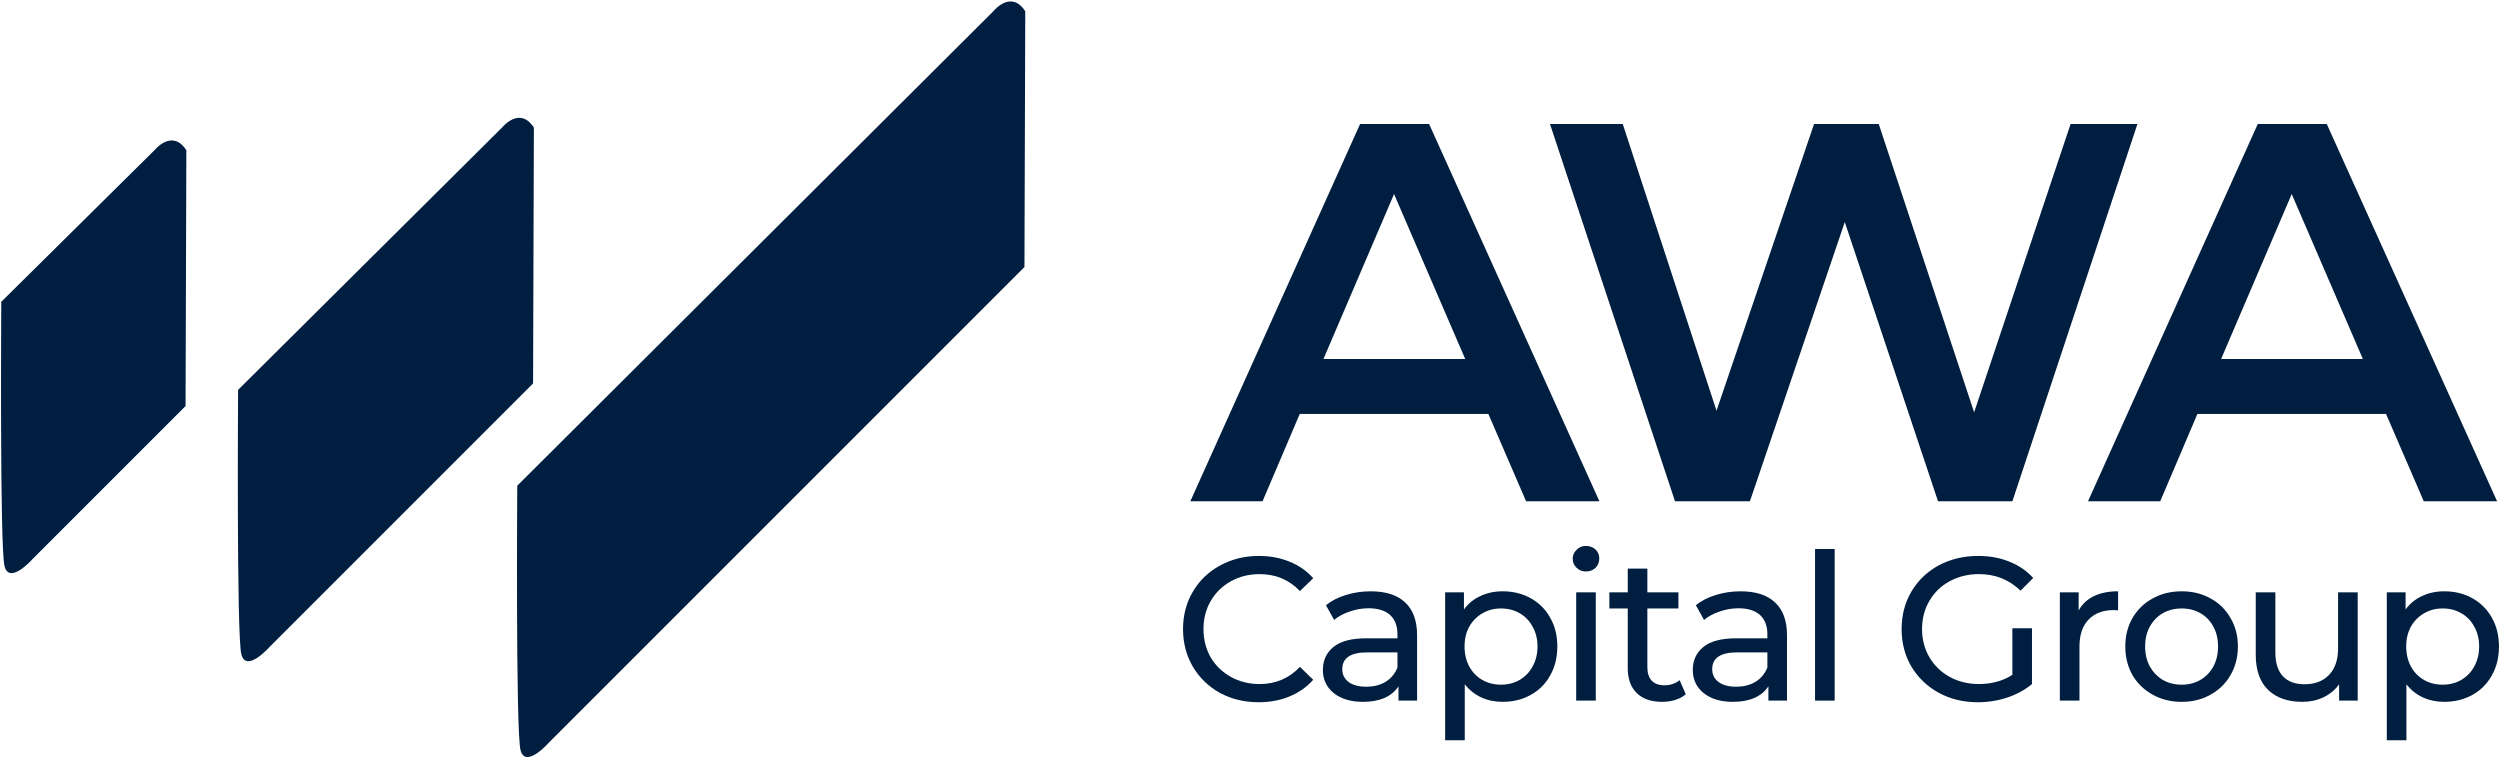 <?xml version="1.0" encoding="utf-8"?>
<!-- Generator: Adobe Illustrator 15.0.0, SVG Export Plug-In . SVG Version: 6.00 Build 0)  -->
<!DOCTYPE svg PUBLIC "-//W3C//DTD SVG 1.1//EN" "http://www.w3.org/Graphics/SVG/1.1/DTD/svg11.dtd">
<svg version="1.1" id="Capa_1" xmlns="http://www.w3.org/2000/svg" xmlns:xlink="http://www.w3.org/1999/xlink" x="0px" y="0px"
	 width="412px" height="125px" viewBox="0 0 412 125" enable-background="new 0 0 412 125" xml:space="preserve">
<g>
	<path fill-rule="evenodd" clip-rule="evenodd" fill="#001E3F" d="M0.212,49.734l25.306-25.039c0,0,2.863-3.529,5.194,0.066
		L30.58,66.916L5.406,92.088c0,0-3.862,4.396-4.661,1.199C-0.055,90.09,0.212,49.734,0.212,49.734"/>
	<path fill-rule="evenodd" clip-rule="evenodd" fill="#001E3F" d="M39.237,64.252L82.79,20.966c0,0,2.863-3.529,5.194,0.066
		l-0.133,42.155l-43.42,43.418c0,0-3.862,4.396-4.662,1.199C38.97,104.607,39.237,64.252,39.237,64.252"/>
	<path fill-rule="evenodd" clip-rule="evenodd" fill="#001E3F" d="M85.245,80.044l78.523-78.257c0,0,2.864-3.53,5.195,0.067
		l-0.133,42.154l-78.391,78.391c0,0-3.862,4.395-4.662,1.199C84.978,120.4,85.245,80.044,85.245,80.044"/>
	<path fill-rule="evenodd" clip-rule="evenodd" fill="#001E3F" d="M241.465,59.158L229.74,31.98l-11.635,27.178H241.465z
		 M245.284,68.218h-31.086l-6.129,14.388h-11.9l27.976-62.173h11.368l28.068,62.173h-12.08L245.284,68.218z"/>
	<polygon fill-rule="evenodd" clip-rule="evenodd" fill="#001E3F" points="352.248,20.433 331.643,82.605 319.385,82.605 
		304.02,36.598 288.387,82.605 276.041,82.605 255.435,20.433 267.426,20.433 282.881,67.684 298.957,20.433 309.615,20.433 
		325.336,67.951 341.235,20.433 	"/>
	<path fill-rule="evenodd" clip-rule="evenodd" fill="#001E3F" d="M389.4,59.158L377.676,31.98l-11.635,27.178H389.4z
		 M393.22,68.218h-31.087l-6.128,14.388h-11.9l27.977-62.173h11.367l28.069,62.173h-12.08L393.22,68.218z"/>
	<path fill-rule="evenodd" clip-rule="evenodd" fill="#001E3F" d="M201.028,114.182c-1.886-1.056-3.368-2.492-4.445-4.311
		c-1.077-1.84-1.617-3.906-1.617-6.196s0.54-4.345,1.617-6.162c1.077-1.842,2.57-3.278,4.478-4.31
		c1.909-1.057,4.042-1.584,6.398-1.584c1.842,0,3.525,0.314,5.051,0.943c1.527,0.605,2.83,1.516,3.907,2.727l-2.189,2.121
		c-1.773-1.862-3.984-2.793-6.634-2.793c-1.751,0-3.334,0.392-4.748,1.178c-1.414,0.785-2.526,1.875-3.334,3.267
		c-0.786,1.369-1.178,2.907-1.178,4.613s0.392,3.255,1.178,4.647c0.808,1.369,1.92,2.446,3.334,3.232
		c1.414,0.785,2.997,1.179,4.748,1.179c2.627,0,4.838-0.944,6.634-2.829l2.189,2.123c-1.077,1.211-2.392,2.133-3.94,2.76
		c-1.526,0.629-3.21,0.943-5.051,0.943C205.069,115.73,202.936,115.214,201.028,114.182"/>
	<path fill-rule="evenodd" clip-rule="evenodd" fill="#001E3F" d="M228.349,112.363c0.897-0.562,1.55-1.348,1.953-2.357v-2.492
		h-4.983c-2.739,0-4.109,0.92-4.109,2.762c0,0.897,0.349,1.604,1.045,2.121c0.695,0.516,1.661,0.774,2.896,0.774
		C226.385,113.171,227.45,112.902,228.349,112.363 M231.548,99.264c1.325,1.212,1.986,3.02,1.986,5.422v10.775h-3.063v-2.357
		c-0.539,0.831-1.313,1.471-2.324,1.92c-0.988,0.428-2.166,0.639-3.535,0.639c-1.998,0-3.604-0.481-4.816-1.447
		c-1.189-0.965-1.785-2.233-1.785-3.805s0.572-2.83,1.719-3.772c1.145-0.965,2.963-1.447,5.454-1.447h5.119v-0.64
		c0-1.393-0.403-2.459-1.212-3.199s-1.998-1.111-3.57-1.111c-1.055,0-2.088,0.18-3.098,0.539c-1.011,0.336-1.863,0.797-2.561,1.381
		l-1.346-2.426c0.92-0.74,2.02-1.302,3.3-1.684c1.28-0.403,2.639-0.605,4.075-0.605C228.359,97.445,230.246,98.051,231.548,99.264"
		/>
	<path fill-rule="evenodd" clip-rule="evenodd" fill="#001E3F" d="M250.415,112.061c0.923-0.539,1.641-1.281,2.157-2.224
		c0.538-0.965,0.809-2.065,0.809-3.3c0-1.235-0.271-2.324-0.809-3.266c-0.517-0.966-1.234-1.707-2.157-2.224
		c-0.896-0.517-1.918-0.774-3.063-0.774c-1.123,0-2.146,0.27-3.064,0.809c-0.898,0.517-1.616,1.245-2.155,2.189
		c-0.517,0.941-0.775,2.03-0.775,3.266c0,1.234,0.259,2.335,0.775,3.3c0.516,0.942,1.234,1.685,2.155,2.224
		c0.919,0.516,1.941,0.774,3.064,0.774C248.497,112.835,249.519,112.576,250.415,112.061 M252.269,98.59
		c1.37,0.764,2.437,1.83,3.199,3.199c0.786,1.369,1.179,2.951,1.179,4.748c0,1.796-0.393,3.391-1.179,4.781
		c-0.763,1.371-1.829,2.437-3.199,3.199c-1.369,0.764-2.918,1.146-4.646,1.146c-1.28,0-2.458-0.247-3.536-0.741
		c-1.056-0.493-1.953-1.212-2.694-2.154v9.226h-3.232v-24.38h3.099v2.828c0.718-0.987,1.627-1.729,2.727-2.222
		c1.1-0.517,2.313-0.774,3.638-0.774C249.351,97.445,250.899,97.826,252.269,98.59"/>
	<path fill-rule="evenodd" clip-rule="evenodd" fill="#001E3F" d="M259.822,93.572c-0.426-0.404-0.639-0.898-0.639-1.481
		c0-0.584,0.213-1.078,0.639-1.481c0.405-0.426,0.922-0.641,1.55-0.641s1.156,0.202,1.583,0.606
		c0.404,0.382,0.605,0.864,0.605,1.448c0,0.605-0.201,1.123-0.605,1.549c-0.427,0.404-0.955,0.606-1.583,0.606
		S260.228,93.977,259.822,93.572 M259.756,97.613h3.231v17.848h-3.231V97.613z"/>
	<path fill-rule="evenodd" clip-rule="evenodd" fill="#001E3F" d="M277.816,114.417c-0.471,0.404-1.055,0.72-1.751,0.943
		c-0.696,0.202-1.414,0.303-2.155,0.303c-1.796,0-3.188-0.481-4.176-1.448c-0.988-0.965-1.481-2.346-1.481-4.142v-9.8h-3.03v-2.66
		h3.03v-3.906h3.232v3.906h5.119v2.66h-5.119v9.664c0,0.966,0.235,1.707,0.707,2.224c0.494,0.517,1.19,0.774,2.089,0.774
		c0.987,0,1.829-0.281,2.525-0.842L277.816,114.417z"/>
	<path fill-rule="evenodd" clip-rule="evenodd" fill="#001E3F" d="M289.311,112.363c0.897-0.562,1.549-1.348,1.953-2.357v-2.492
		h-4.984c-2.738,0-4.108,0.92-4.108,2.762c0,0.897,0.349,1.604,1.044,2.121c0.695,0.516,1.662,0.774,2.896,0.774
		S288.412,112.902,289.311,112.363 M292.51,99.264c1.324,1.212,1.986,3.02,1.986,5.422v10.775h-3.064v-2.357
		c-0.539,0.831-1.313,1.471-2.323,1.92c-0.988,0.428-2.167,0.639-3.536,0.639c-1.998,0-3.604-0.481-4.815-1.447
		c-1.19-0.965-1.785-2.233-1.785-3.805s0.573-2.83,1.718-3.772c1.145-0.965,2.964-1.447,5.455-1.447h5.119v-0.64
		c0-1.393-0.404-2.459-1.213-3.199s-1.998-1.111-3.569-1.111c-1.056,0-2.087,0.18-3.098,0.539c-1.011,0.336-1.864,0.797-2.56,1.381
		l-1.348-2.426c0.922-0.74,2.021-1.302,3.301-1.684c1.279-0.403,2.639-0.605,4.075-0.605
		C289.321,97.445,291.207,98.051,292.51,99.264"/>
	<rect x="299.121" y="90.475" fill-rule="evenodd" clip-rule="evenodd" fill="#001E3F" width="3.232" height="24.986"/>
	<path fill-rule="evenodd" clip-rule="evenodd" fill="#001E3F" d="M331.64,103.54h3.231v9.193c-1.166,0.966-2.524,1.706-4.074,2.223
		c-1.549,0.517-3.165,0.774-4.849,0.774c-2.38,0-4.524-0.517-6.432-1.549c-1.909-1.056-3.413-2.492-4.513-4.311
		c-1.078-1.841-1.617-3.906-1.617-6.196s0.539-4.355,1.617-6.196c1.1-1.84,2.604-3.277,4.513-4.311
		c1.931-1.031,4.097-1.549,6.499-1.549c1.886,0,3.592,0.314,5.119,0.943c1.549,0.605,2.861,1.504,3.939,2.693l-2.088,2.088
		c-1.886-1.818-4.164-2.728-6.836-2.728c-1.796,0-3.413,0.394-4.85,1.179c-1.414,0.764-2.525,1.842-3.334,3.232
		c-0.808,1.369-1.212,2.919-1.212,4.647c0,1.706,0.404,3.255,1.212,4.647c0.809,1.369,1.92,2.447,3.334,3.232
		c1.437,0.785,3.042,1.179,4.816,1.179c2.109,0,3.95-0.505,5.522-1.515V103.54z"/>
	<path fill-rule="evenodd" clip-rule="evenodd" fill="#001E3F" d="M345.053,98.253c1.1-0.539,2.436-0.808,4.008-0.808v3.132
		c-0.18-0.022-0.427-0.034-0.741-0.034c-1.751,0-3.132,0.527-4.143,1.583c-0.987,1.032-1.481,2.515-1.481,4.445v8.89h-3.232V97.613
		h3.098v2.996C343.122,99.577,343.951,98.792,345.053,98.253"/>
	<path fill-rule="evenodd" clip-rule="evenodd" fill="#001E3F" d="M362.608,112.06c0.921-0.538,1.639-1.279,2.155-2.222
		c0.516-0.965,0.773-2.066,0.773-3.301c0-1.236-0.258-2.324-0.773-3.267c-0.517-0.965-1.234-1.706-2.155-2.224
		c-0.898-0.516-1.92-0.773-3.064-0.773c-1.146,0-2.179,0.258-3.098,0.773c-0.898,0.518-1.618,1.259-2.155,2.224
		c-0.518,0.942-0.775,2.03-0.775,3.267c0,1.234,0.258,2.336,0.775,3.301c0.537,0.942,1.257,1.684,2.155,2.222
		c0.919,0.517,1.952,0.776,3.098,0.776C360.688,112.836,361.71,112.576,362.608,112.06 M354.762,114.484
		c-1.414-0.785-2.525-1.863-3.334-3.232c-0.785-1.392-1.178-2.963-1.178-4.715c0-1.751,0.393-3.312,1.178-4.681
		c0.809-1.392,1.92-2.47,3.334-3.233c1.414-0.785,3.008-1.178,4.782-1.178c1.773,0,3.356,0.393,4.748,1.178
		c1.414,0.764,2.515,1.842,3.3,3.233c0.809,1.369,1.213,2.93,1.213,4.681c0,1.752-0.404,3.323-1.213,4.715
		c-0.785,1.369-1.886,2.447-3.3,3.232c-1.392,0.786-2.975,1.18-4.748,1.18C357.77,115.664,356.176,115.271,354.762,114.484"/>
	<path fill-rule="evenodd" clip-rule="evenodd" fill="#001E3F" d="M388.549,97.613v17.848h-3.064v-2.693
		c-0.65,0.92-1.516,1.639-2.593,2.154c-1.055,0.494-2.212,0.741-3.468,0.741c-2.38,0-4.255-0.651-5.625-1.952
		c-1.369-1.326-2.053-3.268-2.053-5.826V97.613h3.232v9.9c0,1.729,0.415,3.041,1.246,3.94c0.83,0.875,2.02,1.313,3.569,1.313
		c1.706,0,3.053-0.516,4.04-1.551c0.988-1.031,1.482-2.491,1.482-4.377v-9.227H388.549z"/>
	<path fill-rule="evenodd" clip-rule="evenodd" fill="#001E3F" d="M405.6,112.061c0.92-0.539,1.639-1.281,2.155-2.224
		c0.538-0.965,0.808-2.065,0.808-3.3c0-1.235-0.27-2.324-0.808-3.266c-0.517-0.966-1.235-1.707-2.155-2.224
		c-0.898-0.517-1.92-0.774-3.064-0.774c-1.123,0-2.145,0.27-3.064,0.809c-0.898,0.517-1.617,1.245-2.155,2.189
		c-0.517,0.941-0.774,2.03-0.774,3.266c0,1.234,0.258,2.335,0.774,3.3c0.517,0.942,1.235,1.685,2.155,2.224
		c0.92,0.516,1.941,0.774,3.064,0.774C403.68,112.835,404.701,112.576,405.6,112.061 M407.451,98.59
		c1.37,0.764,2.436,1.83,3.199,3.199c0.786,1.369,1.18,2.951,1.18,4.748c0,1.796-0.394,3.391-1.18,4.781
		c-0.764,1.371-1.829,2.437-3.199,3.199c-1.369,0.764-2.918,1.146-4.646,1.146c-1.279,0-2.459-0.247-3.537-0.741
		c-1.055-0.493-1.952-1.212-2.693-2.154v9.226h-3.232v-24.38h3.098v2.828c0.719-0.987,1.628-1.729,2.729-2.222
		c1.1-0.517,2.312-0.774,3.637-0.774C404.533,97.445,406.082,97.826,407.451,98.59"/>
</g>
</svg>
